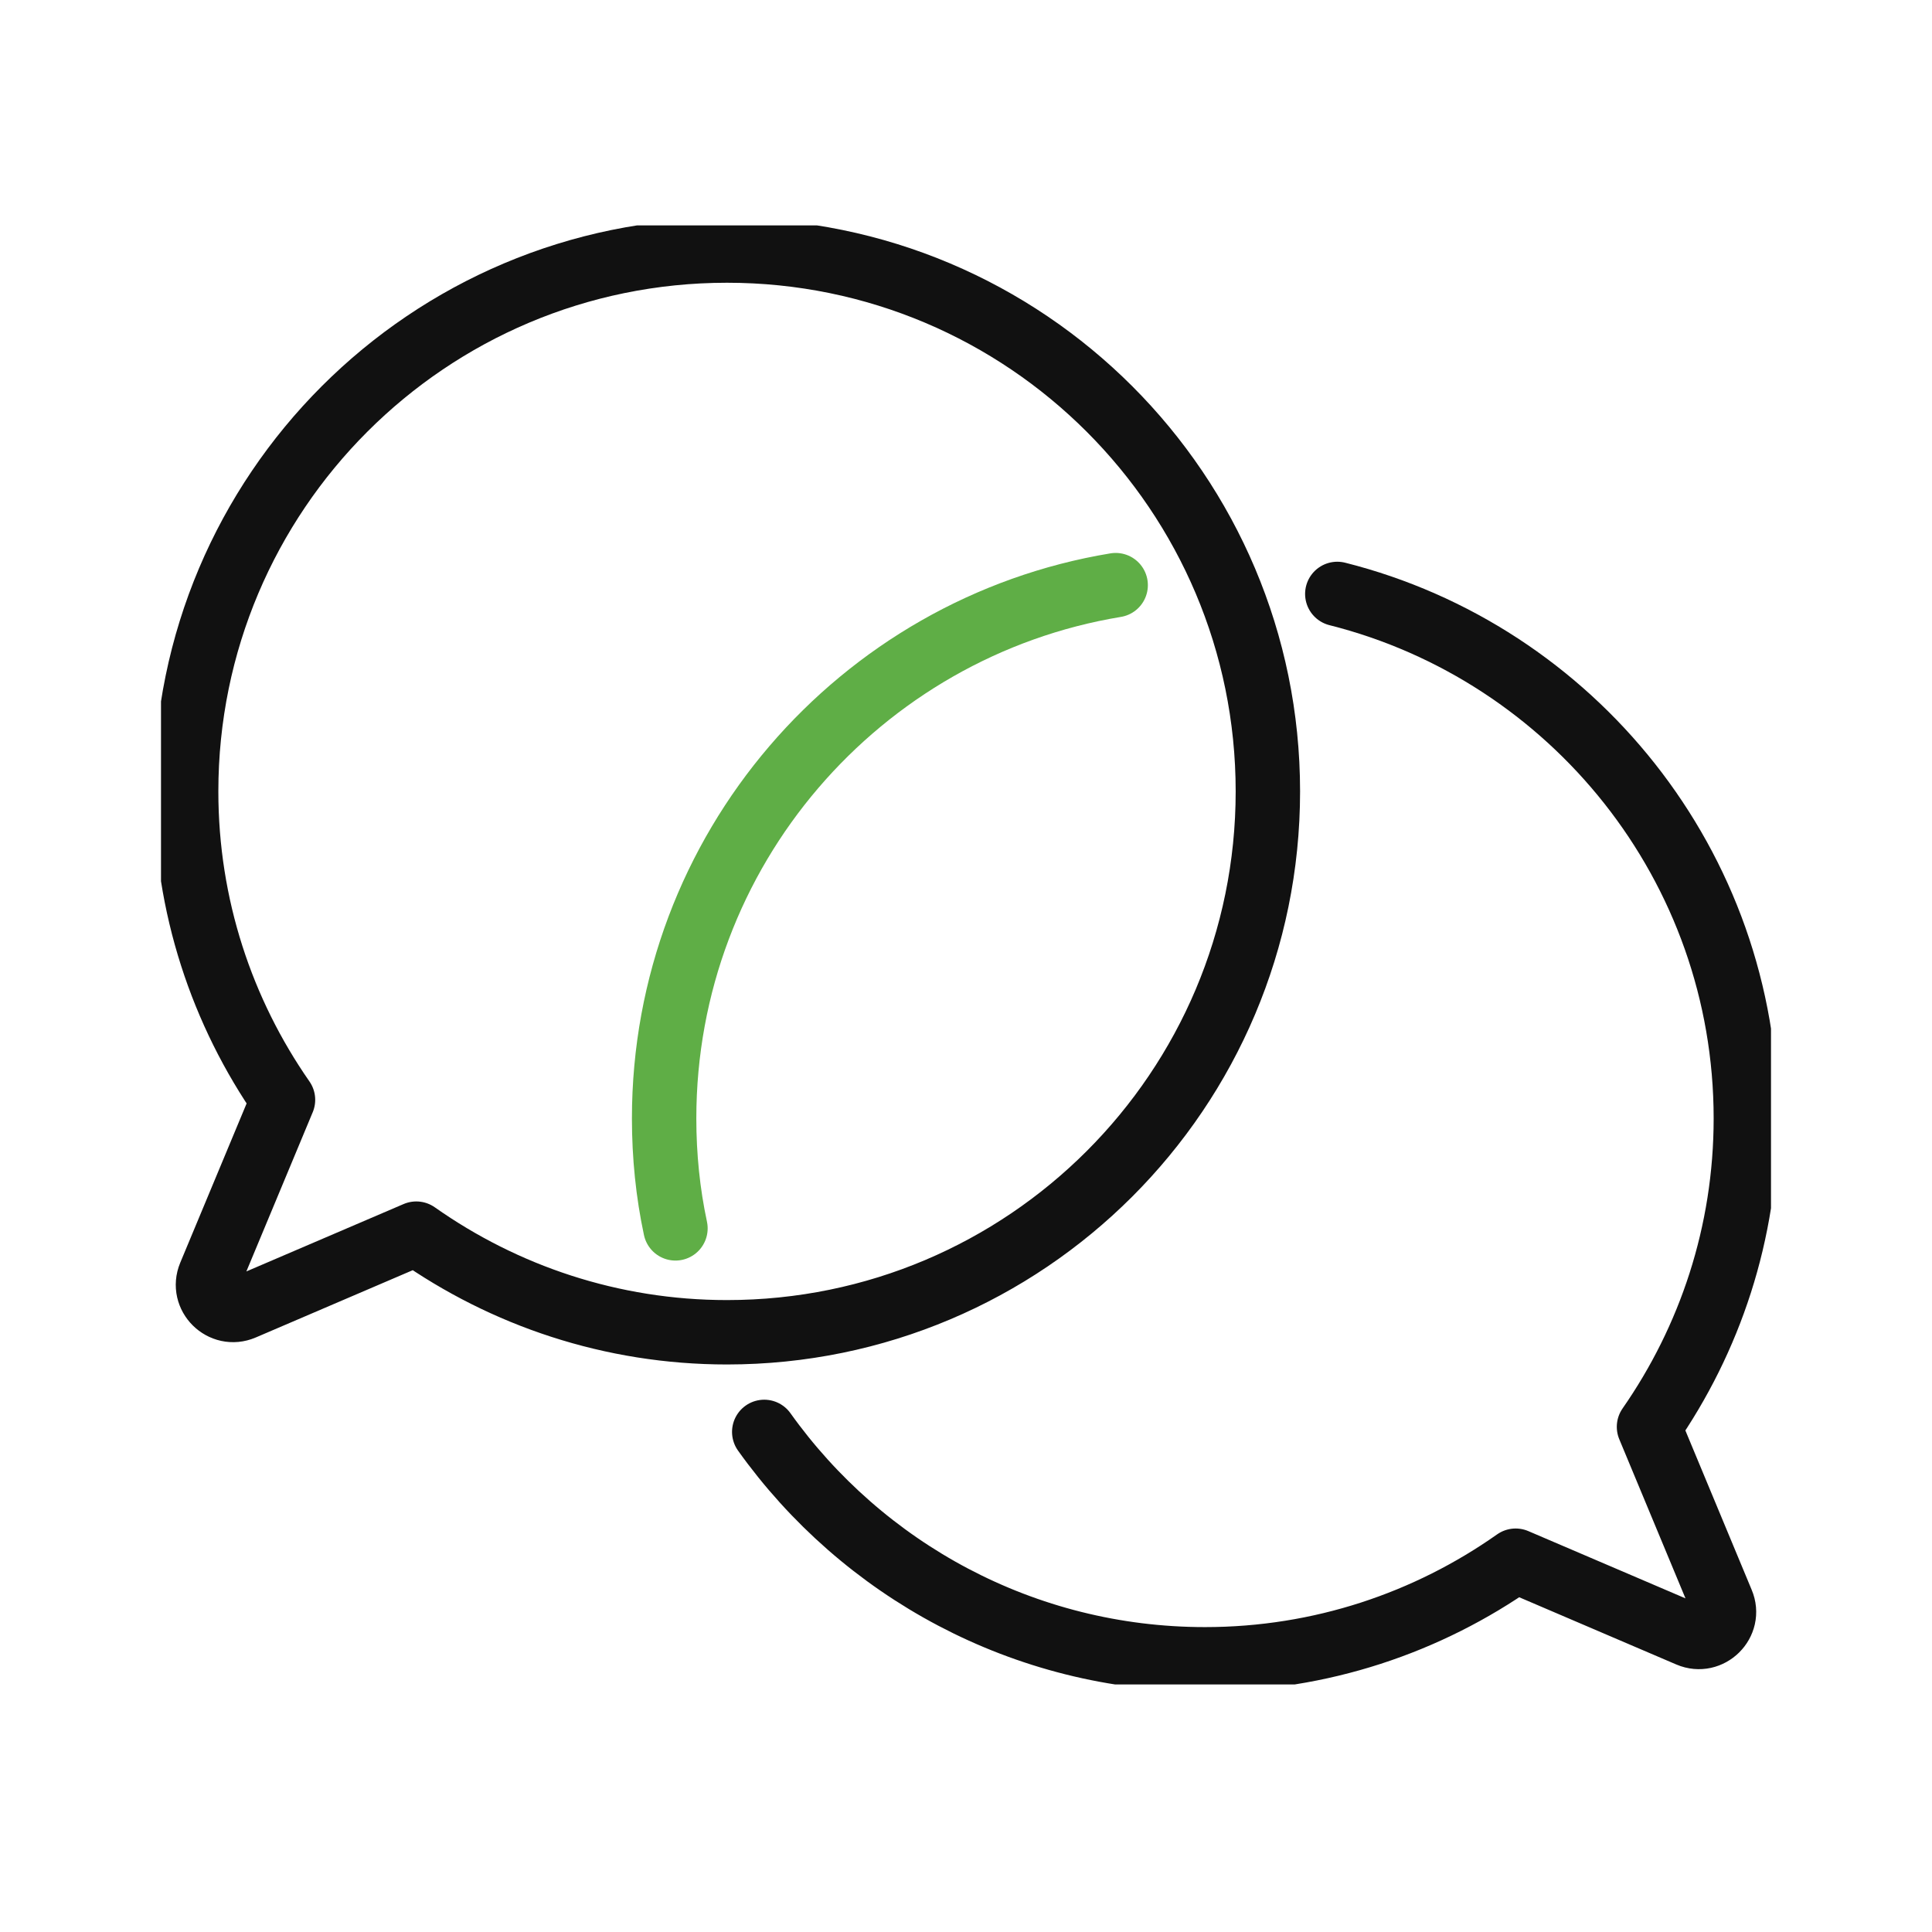 <svg width="60" height="60" viewBox="0 0 60 60" fill="none" xmlns="http://www.w3.org/2000/svg">
<g clip-path="url(#clip0_70_2342)">
<path d="M22.578 7.781C13.301 7.781 5.781 15.301 5.781 24.578C5.781 28.141 6.897 31.438 8.789 34.156L6.521 39.598C6.251 40.245 6.905 40.893 7.55 40.617L12.928 38.312C15.66 40.236 18.983 41.375 22.578 41.375C31.855 41.375 39.375 33.855 39.375 24.578C39.375 15.301 31.855 7.781 22.578 7.781Z" stroke="#111111" stroke-width="2" stroke-linecap="round" stroke-linejoin="round"/>
<path d="M20.977 38.148C20.742 37.047 20.625 35.906 20.625 34.734C20.625 26.406 26.695 19.484 34.648 18.172" stroke="#5FAE46" stroke-width="2" stroke-linecap="round" stroke-linejoin="round"/>
<path d="M41.531 18.445C48.82 20.281 54.219 26.883 54.219 34.734C54.219 38.297 53.102 41.594 51.211 44.312L53.477 49.758C53.75 50.398 53.094 51.047 52.453 50.773L47.07 48.469C44.344 50.391 41.016 51.531 37.422 51.531C31.781 51.531 26.781 48.742 23.734 44.469" stroke="#111111" stroke-width="2" stroke-linecap="round" stroke-linejoin="round"/>
</g>
<defs>
<clipPath id="clip0_70_2342">
<rect width="50" height="45.312" fill="white" transform="translate(5 7)"/>
</clipPath>
</defs>
</svg>
